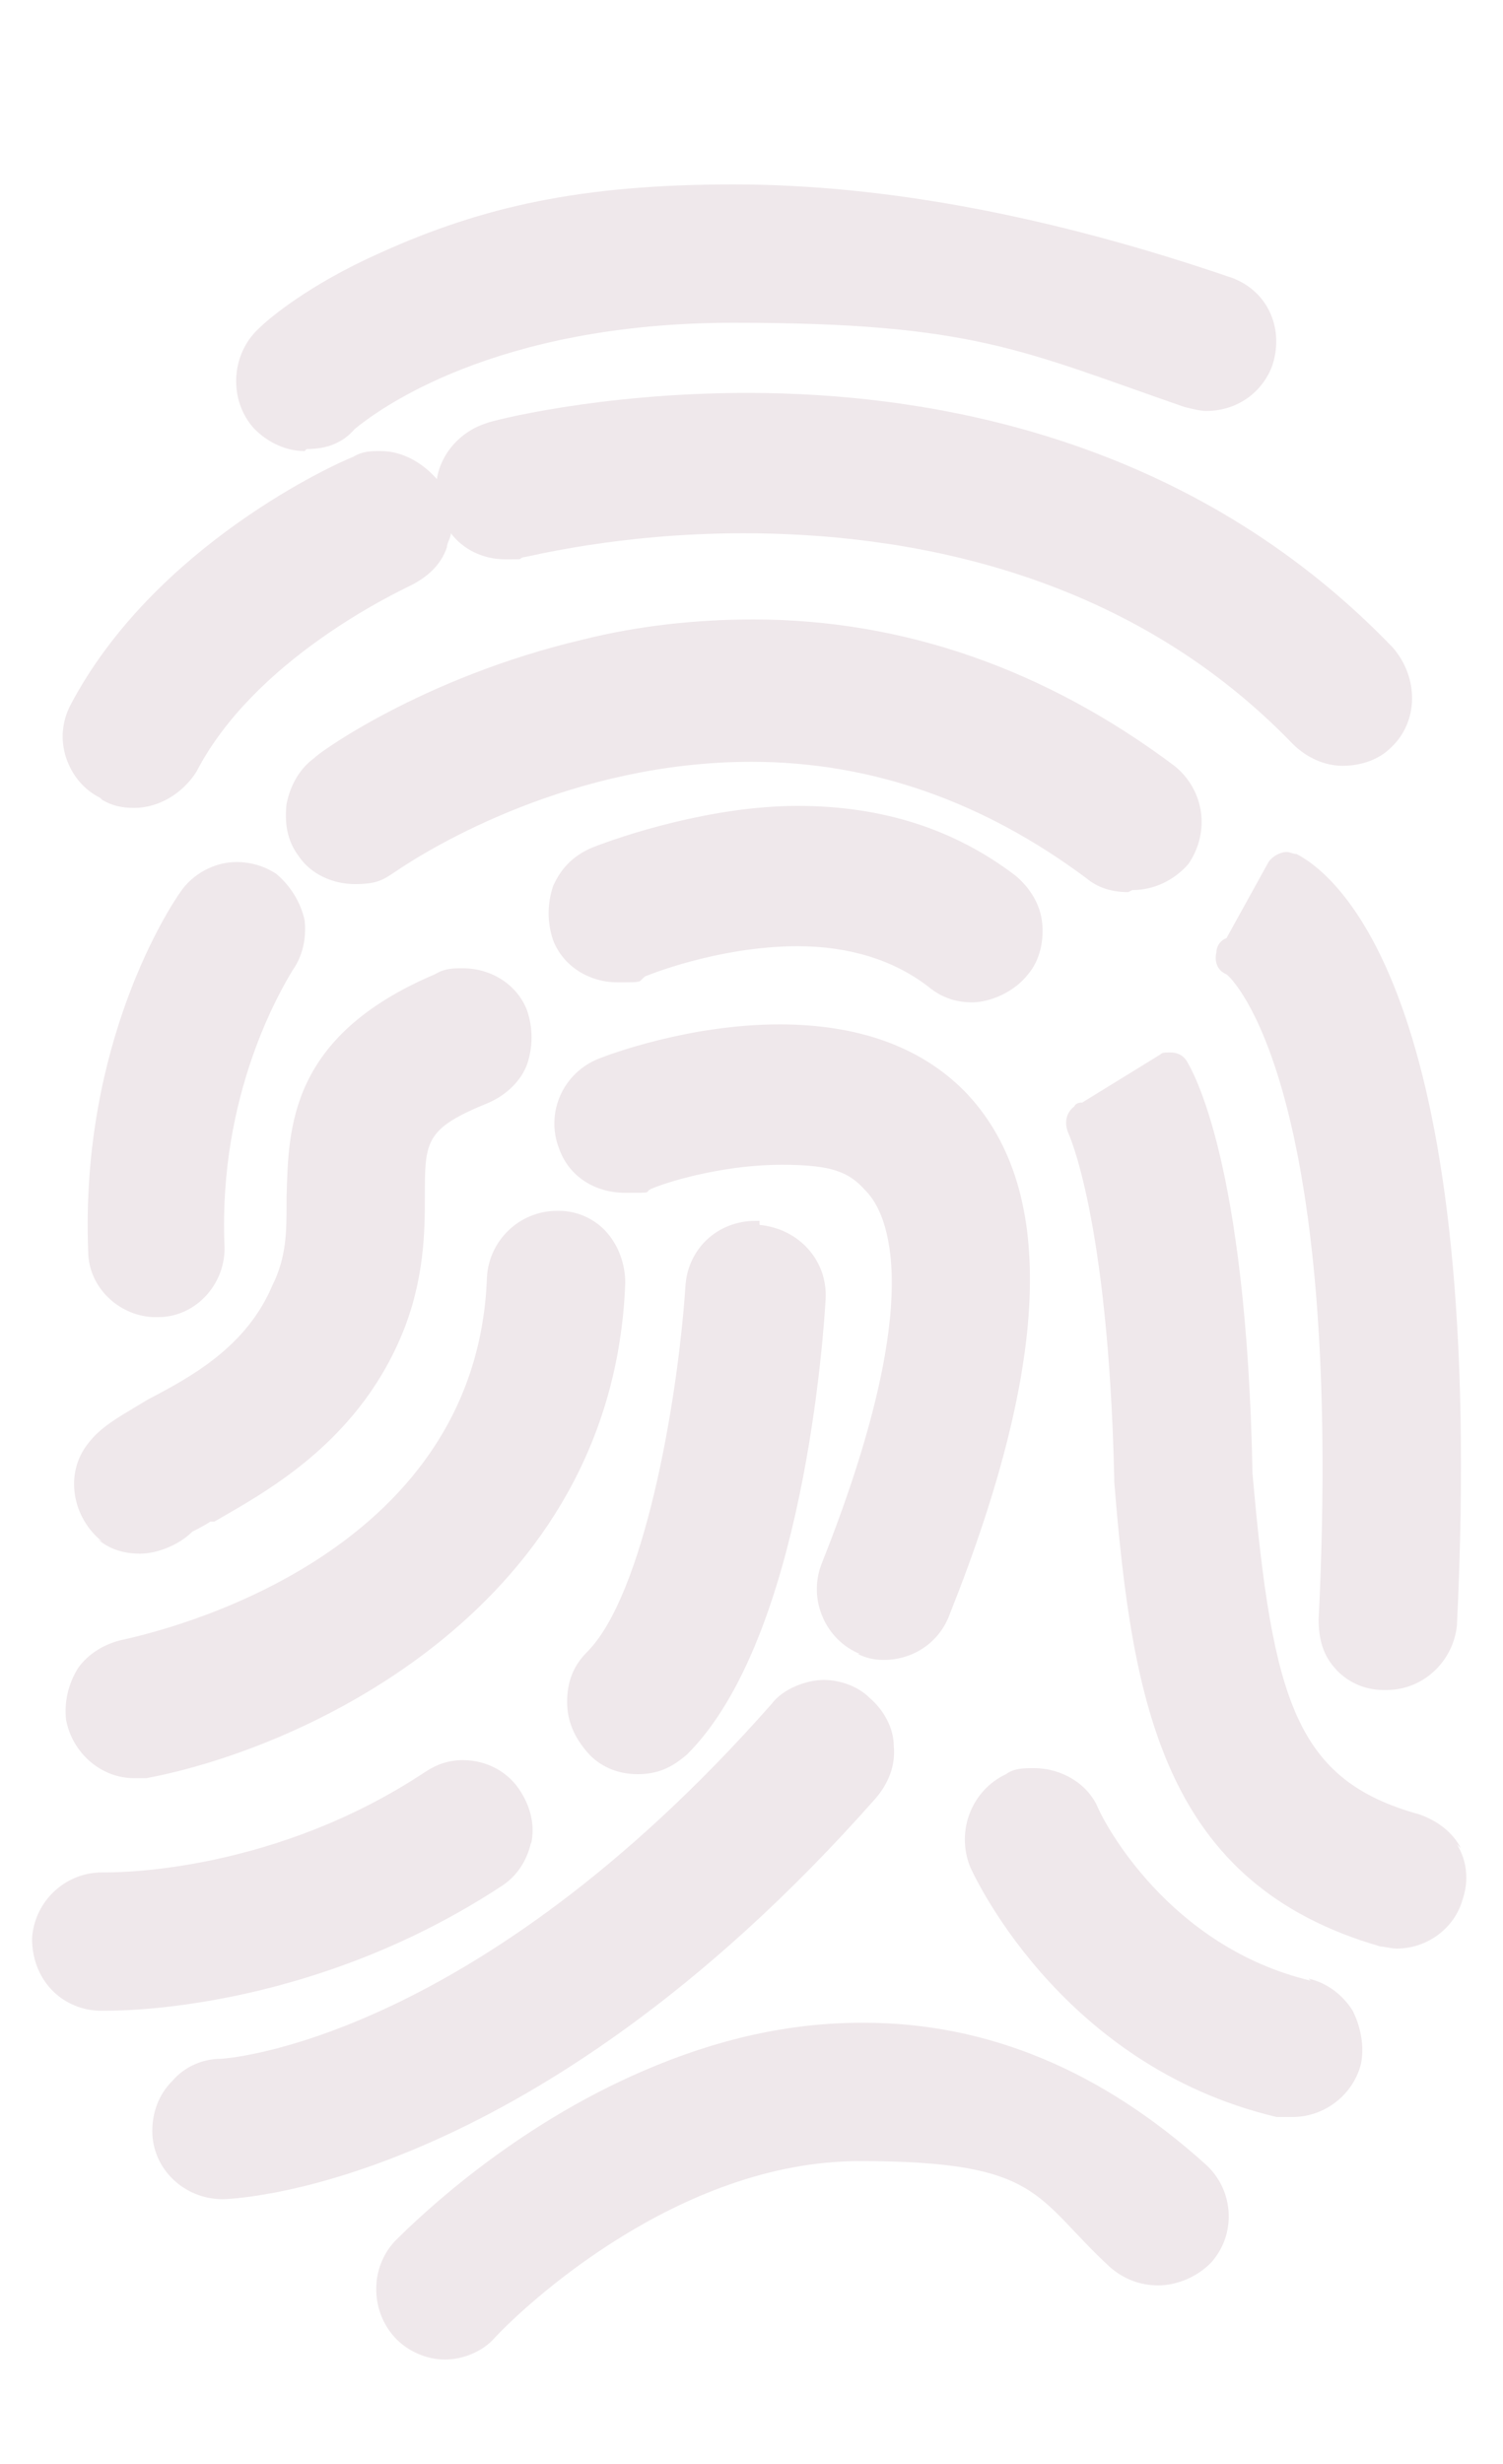 <?xml version="1.0" encoding="UTF-8"?>
<svg xmlns="http://www.w3.org/2000/svg" version="1.1" viewBox="0 0 75 122.9">
  <defs>
    <style>
      .cls-1 {
        fill: #efe8eb;
      }
    </style>
  </defs>
  <!-- Generator: Adobe Illustrator 28.6.0, SVG Export Plug-In . SVG Version: 1.2.0 Build 709)  -->
  <g>
    <g id="Capa_1">
      <g>
        <path class="cls-1" d="M15.3,22.4c1,0,1.8-.3,2.4-1,1.1-.9,6.9-5.3,18.9-5.3s14.4,1.4,22.5,4.2c.4.1.8.2,1.1.2,1.5,0,2.8-.9,3.3-2.3.6-1.9-.3-3.8-2.2-4.4-8.8-3-17.1-4.6-24.7-4.6s-12.5,1.1-17.6,3.4c-3.6,1.6-5.6,3.3-6.1,3.8-1.4,1.3-1.5,3.6-.2,5,.7.7,1.6,1.1,2.5,1.1Z"/>
        <path class="cls-1" d="M5.1,39.9c.5.3,1,.4,1.6.4,1.2,0,2.4-.7,3.1-1.8,0,0,0,0,0,0,2.9-5.6,9.9-8.9,10.7-9.3,0,0,0,0,0,0,.8-.4,1.5-1,1.8-1.9,0-.2.2-.5.2-.7.6.8,1.6,1.3,2.7,1.3s.6,0,.9-.1c0,0,0,0,0,0,.2,0,4.7-1.2,11-1.2,7.9,0,19,1.8,27.4,10.5.7.7,1.6,1.1,2.5,1.1s1.8-.3,2.4-.9c1.4-1.3,1.4-3.5.1-5-10.1-10.5-23.1-12.7-32.2-12.7v.5h0v-.5h0c-7.4,0-12.8,1.4-13,1.5-1.3.4-2.3,1.5-2.5,2.8-.7-.8-1.7-1.4-2.8-1.4h0c-.5,0-.9,0-1.4.3h0c-.8.3-9.9,4.4-14.1,12.4-.4.8-.5,1.7-.2,2.6.3.9.9,1.6,1.7,2Z"/>
        <path class="cls-1" d="M56.5,44.4c1.1,0,2.1-.5,2.8-1.3,0,0,0,0,0,0,1.1-1.6.8-3.7-.7-4.9-6.4-4.8-13.5-7.3-21-7.3-2.8,0-5.7.3-8.5,1-8.1,1.9-13.4,5.8-13.4,5.9-.7.5-1.2,1.3-1.4,2.3-.1.9,0,1.8.6,2.6.6.9,1.7,1.4,2.8,1.4s1.4-.2,2-.6c0,0,0,0,0,0,1.9-1.3,8.9-5.5,17.8-5.5,6,0,11.6,2,16.7,5.8.6.5,1.3.7,2.1.7Z"/>
        <path class="cls-1" d="M66.6,83.2c.6.7,1.5,1.1,2.4,1.1h.2c1.8,0,3.3-1.4,3.5-3.2,1.5-30.9-5.7-37.3-8-38.5-.2,0-.3-.1-.5-.1-.3,0-.7.2-.9.5l-2.1,3.8c-.3.1-.5.4-.5.7-.1.4,0,.9.5,1.1.3.2,5.9,5.6,4.6,32.2,0,.9.2,1.8.9,2.5Z"/>
        <path class="cls-1" d="M72.9,92.2c-.4-.8-1.2-1.4-2.1-1.7-6.1-1.7-7.3-5.6-8.3-17-.3-15.6-3-20.1-3.3-20.6-.2-.3-.5-.4-.8-.4s-.4,0-.5.1l-3.9,2.4c-.1,0-.3,0-.4.2-.4.3-.5.8-.3,1.3,0,0,2,4.2,2.3,17.2h0c0,.2,0,.2,0,.2.9,11.2,2.5,20.1,13.3,23.2,0,0,0,0,0,0h0c.2,0,.5.1.8.1,1.5,0,2.9-1,3.3-2.5.3-.9.2-1.9-.3-2.7Z"/>
        <path class="cls-1" d="M42.8,82.5c.4.2.8.3,1.3.3,1.5,0,2.8-.9,3.3-2.3,5.1-12.8,5.3-21.4.7-26.1-2.2-2.2-5.3-3.3-9.2-3.3h0c-4.5,0-8.5,1.5-9,1.7h0c-1.8.7-2.7,2.7-2,4.5.5,1.4,1.8,2.2,3.3,2.2s.9,0,1.3-.2c1.2-.5,3.9-1.2,6.5-1.2s3.4.4,4.2,1.3c1.1,1.1,3.1,5.3-2.2,18.6-.7,1.8.2,3.8,1.9,4.5Z"/>
        <path class="cls-1" d="M37.9,60.9h-.2c-1.9,0-3.4,1.4-3.5,3.3-.4,5.9-2.1,15.4-4.9,18.2-.7.7-1,1.5-1,2.5s.4,1.8,1,2.5c.6.7,1.5,1.1,2.5,1.1s1.7-.3,2.5-1c5.8-5.8,6.8-21,6.9-22.7.1-1.9-1.3-3.5-3.3-3.7Z"/>
        <path class="cls-1" d="M26.5,92c.2-.9,0-1.8-.5-2.6-.6-1-1.7-1.6-2.9-1.6-.7,0-1.3.2-1.9.6-7.4,4.9-15,5-15.9,5h-.1s-.1,0-.1,0c-1.9,0-3.4,1.5-3.5,3.3,0,2,1.4,3.5,3.3,3.6h.4c1.7,0,10.7-.3,19.7-6.2.8-.5,1.3-1.3,1.5-2.2Z"/>
        <path class="cls-1" d="M4.9,76.8c.6.5,1.3.7,2.1.7s1.9-.4,2.6-1.1c.2-.1.6-.3.9-.5h.2c2.4-1.4,7-3.8,9.3-9.2,1.2-2.8,1.2-5.4,1.2-7,0-2.8,0-3.4,3.2-4.7.9-.4,1.6-1.1,1.9-1.9.3-.9.3-1.8,0-2.7-.5-1.3-1.8-2.1-3.2-2.1h0c-.5,0-.9,0-1.4.3-7.3,3.1-7.3,7.7-7.4,11.1v.3c0,1.4,0,2.7-.7,4.1-1.3,3.1-4.1,4.6-6.2,5.7l-.5.3c-1,.6-1.9,1.1-2.5,1.9-1.2,1.5-.8,3.7.7,4.9Z"/>
        <path class="cls-1" d="M52,46c-.1-.9-.6-1.7-1.3-2.3-3-2.3-6.6-3.5-10.9-3.5s-8.8,1.5-10.3,2.1c0,0,0,0,0,0-.9.4-1.5,1-1.9,1.9-.3.9-.3,1.8,0,2.7.5,1.3,1.8,2.1,3.2,2.1s1,0,1.4-.3c0,0,3.6-1.5,7.6-1.5,2.6,0,4.8.7,6.5,2,.6.5,1.3.8,2.2.8s2.1-.5,2.8-1.4c.6-.7.8-1.7.7-2.6Z"/>
        <path class="cls-1" d="M4.4,62.4c0,1.8,1.5,3.2,3.2,3.3.1,0,.2,0,.3,0s0,0,0,0c1.9,0,3.4-1.7,3.3-3.6-.3-7.5,2.8-12.7,3.4-13.7,0,0,0,0,0,0,.5-.7.7-1.6.6-2.5-.2-.9-.7-1.7-1.4-2.3-.6-.4-1.3-.6-2-.6h0c-1.1,0-2.2.6-2.8,1.5h0c-.5.7-5,7.5-4.6,17.9Z"/>
        <path class="cls-1" d="M6.7,88.7h.4c0,0,.1,0,.2,0,8-1.5,23.3-8.6,23.9-24.7,0-.9-.3-1.8-.9-2.5-.6-.7-1.5-1.1-2.4-1.1h-.1c-1.9,0-3.4,1.5-3.5,3.3-.5,14.1-16.4,17.7-18.2,18.1-.9.2-1.7.7-2.2,1.4-.5.8-.7,1.7-.6,2.6.3,1.6,1.7,2.9,3.4,2.9Z"/>
        <path class="cls-1" d="M43.7,89.7c.6-.7,1-1.6.9-2.6,0-.9-.5-1.8-1.2-2.4-.6-.6-1.5-.9-2.3-.9s-2,.4-2.6,1.2c-15,17-27.4,17.7-27.5,17.7-.9,0-1.8.4-2.4,1.1-.7.7-1,1.6-1,2.5,0,1.9,1.6,3.4,3.5,3.4h0c.1,0,15.1-.2,32.6-20Z"/>
        <path class="cls-1" d="M65.4,98.8c-7.1-1.7-10.3-7.9-10.6-8.6-.5-1.2-1.8-2-3.2-2h0c-.5,0-1,0-1.4.3-1.7.8-2.5,2.8-1.8,4.6,0,0,4.3,9.9,15.3,12.5.3,0,.6,0,.8,0,1.6,0,3-1.1,3.4-2.6.2-.9,0-1.9-.4-2.7-.5-.8-1.3-1.4-2.2-1.6Z"/>
        <path class="cls-1" d="M43,100.9c-3.6,0-7.2.8-10.9,2.4-6.5,2.8-11.1,7.2-12.4,8.5,0,0,0,0,0,0-1.3,1.4-1.2,3.6.1,4.9.6.6,1.5,1,2.4,1s1.9-.4,2.5-1.1h0c1.4-1.5,9.1-8.8,18.2-8.8s8.7,1.8,12.5,5.3c.7.6,1.5.9,2.4.9s1.9-.4,2.6-1.1c1.3-1.4,1.2-3.6-.2-4.9-5.2-4.7-10.9-7.1-17.1-7.1Z"/>
      </g>
    </g>
  </g>
</svg>